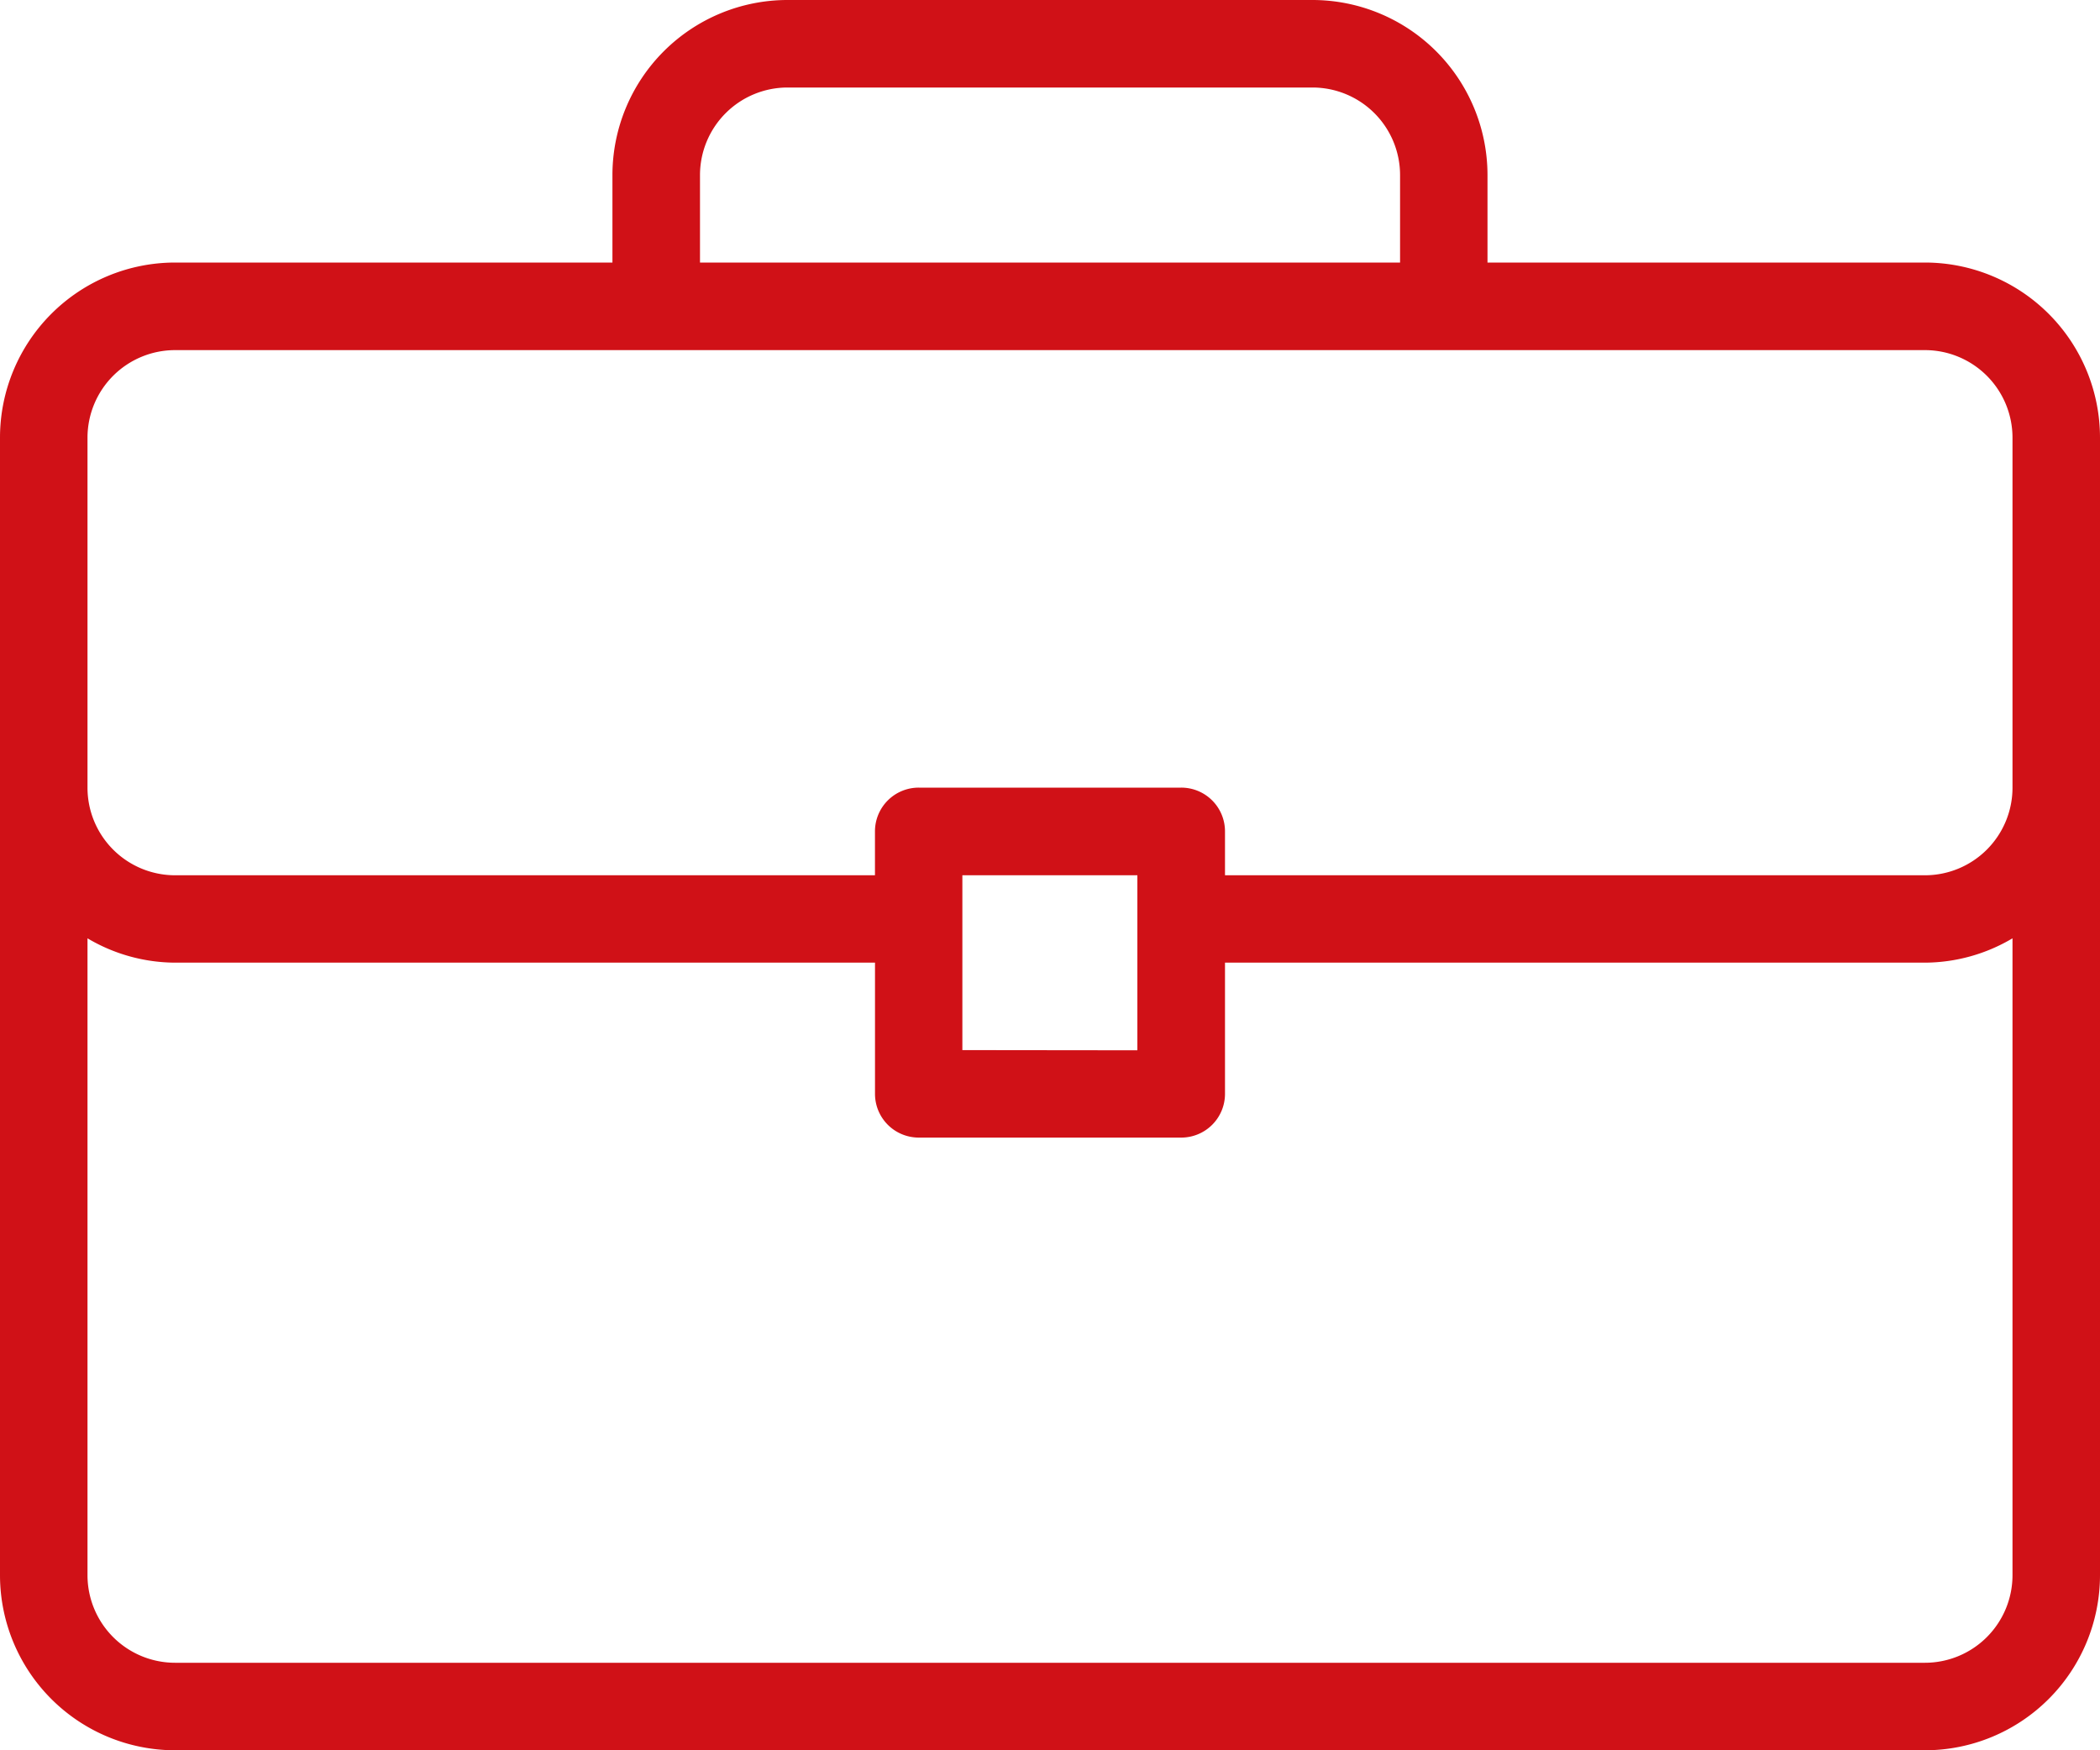<svg xmlns="http://www.w3.org/2000/svg" width="64.392" height="53.66" viewBox="0 0 64.392 53.66">
  <g id="briefcase" transform="translate(0 -42.666)">
    <g id="Group_106" data-name="Group 106" transform="translate(0 42.666)">
      <path id="Path_56" data-name="Path 56" d="M59.026,50.715H45.611V48.032a5.371,5.371,0,0,0-5.366-5.366h-16.1a5.371,5.371,0,0,0-5.366,5.366v2.683H5.366A5.371,5.371,0,0,0,0,56.081V90.96a5.371,5.371,0,0,0,5.366,5.366h53.66a5.371,5.371,0,0,0,5.366-5.366V56.081A5.371,5.371,0,0,0,59.026,50.715ZM21.464,48.032a2.686,2.686,0,0,1,2.683-2.683h16.1a2.686,2.686,0,0,1,2.683,2.683v2.683H21.464ZM61.709,90.96a2.686,2.686,0,0,1-2.683,2.683H5.366A2.686,2.686,0,0,1,2.683,90.96V71.433a5.3,5.3,0,0,0,2.683.746H26.83V76.2a1.341,1.341,0,0,0,1.342,1.342h8.049A1.341,1.341,0,0,0,37.562,76.2V72.179H59.026a5.3,5.3,0,0,0,2.683-.746V90.96Zm-32.2-16.1V69.5h5.366v5.366Zm32.2-8.049A2.686,2.686,0,0,1,59.026,69.5H37.562V68.155a1.341,1.341,0,0,0-1.342-1.342H28.171a1.341,1.341,0,0,0-1.342,1.342V69.5H5.366a2.686,2.686,0,0,1-2.683-2.683V56.081A2.686,2.686,0,0,1,5.366,53.4h53.66a2.686,2.686,0,0,1,2.683,2.683Z" transform="translate(0 -42.666)" fill="#d01117"/>
    </g>
  </g>
</svg>
